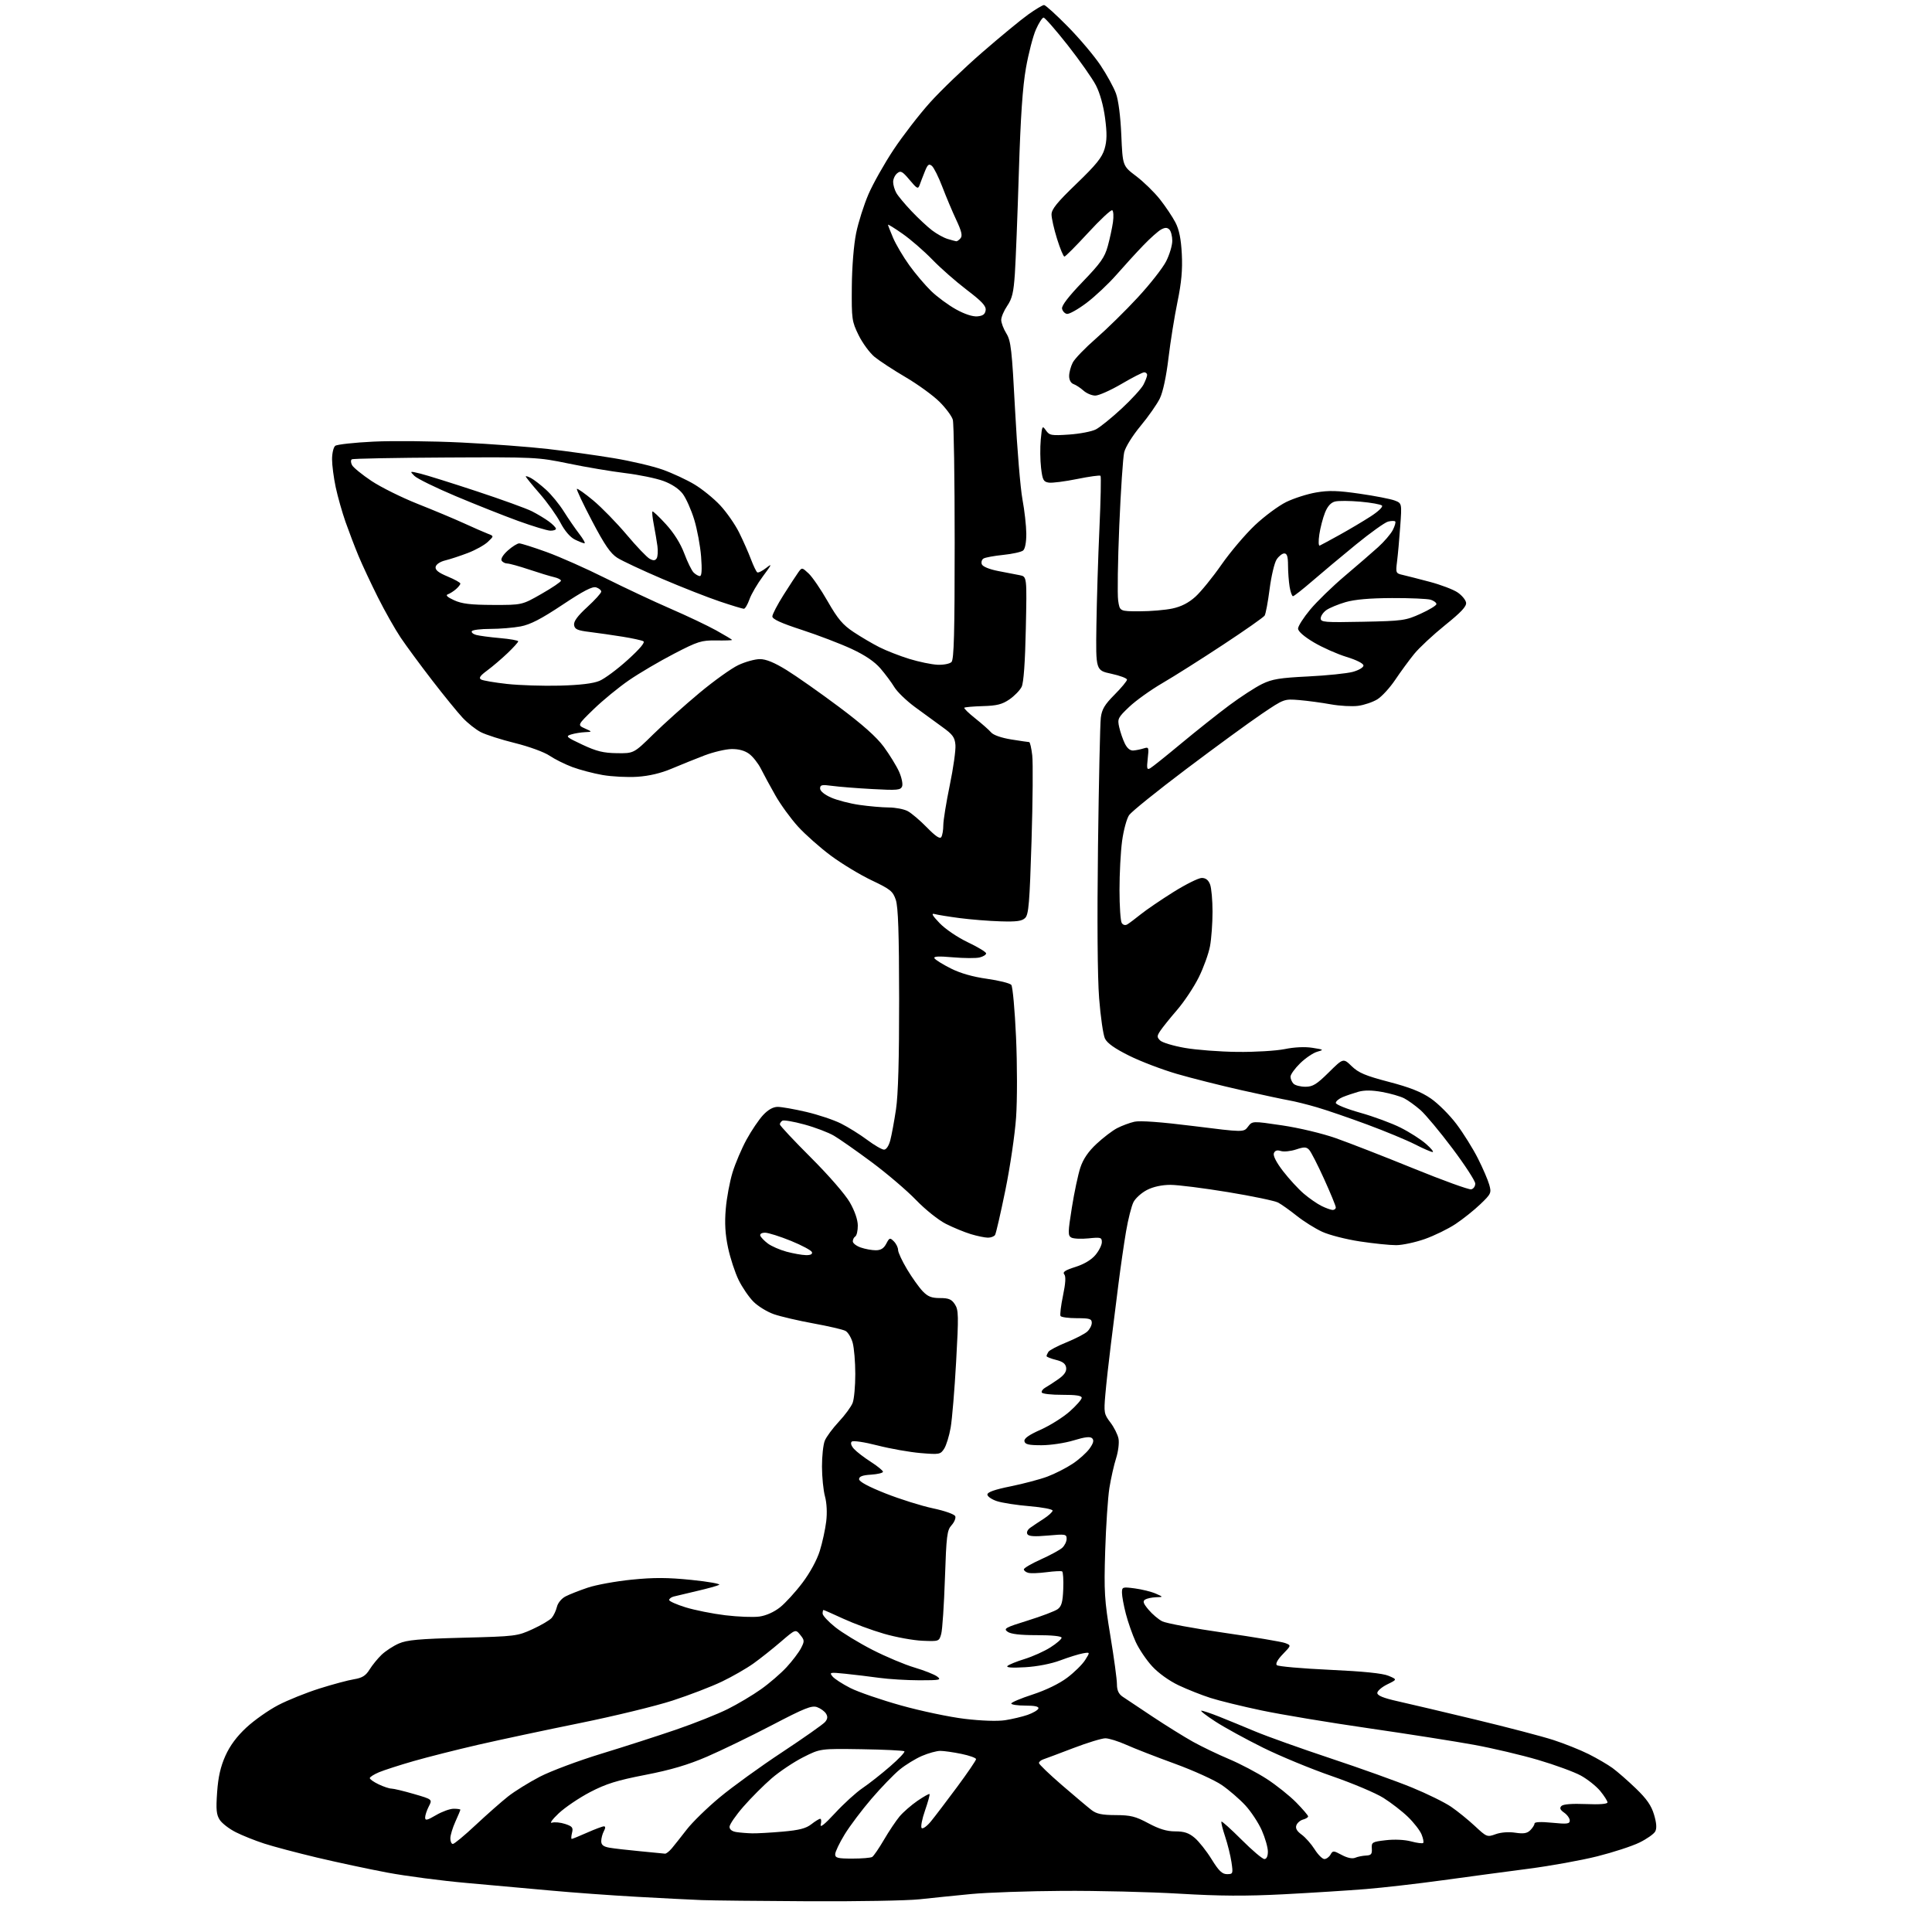 <?xml version="1.0" encoding="UTF-8" standalone="no"?>
<svg 
  version="1.1" 
  xmlns="http://www.w3.org/2000/svg" 
  xmlns:xlink="http://www.w3.org/1999/xlink" 
  xmlns:svg="http://www.w3.org/2000/svg"
  xmlns:rdf="http://www.w3.org/1999/02/22-rdf-syntax-ns#"
  xmlns:cc="http://creativecommons.org/ns#"
  xmlns:dc="http://purl.org/dc/elements/1.1/"
  viewBox="0 0 768 768"
  width="768"
  height="768"
>
<style>svg {background-color: white; }</style>"
<path stroke="none" fill="black" fill-rule="evenodd" d="M321.50,755.78C302.25,755.68 283.12,755.48 279.00,755.32C274.88,755.16 263.18,754.57 253.00,754.00C242.82,753.43 227.53,752.32 219.00,751.53C210.47,750.74 195.40,749.38 185.50,748.51C175.60,747.64 161.43,745.78 154.00,744.39C146.57,742.99 133.97,740.30 126.00,738.41C118.03,736.51 108.58,734.01 105.00,732.84C101.42,731.68 96.37,729.66 93.77,728.35C91.17,727.05 88.29,724.84 87.37,723.45C86.01,721.37 85.82,719.36 86.31,712.43C86.74,706.35 87.67,702.27 89.60,697.95C91.43,693.88 94.14,690.24 97.97,686.69C101.09,683.80 106.76,679.81 110.57,677.82C114.38,675.83 121.78,672.86 127.00,671.21C132.22,669.56 138.40,667.90 140.72,667.53C143.99,666.99 145.38,666.13 146.90,663.67C147.98,661.93 150.13,659.29 151.68,657.80C153.23,656.32 156.30,654.31 158.50,653.34C161.75,651.91 166.51,651.48 184.00,651.02C204.95,650.48 205.66,650.39 211.70,647.62C215.11,646.06 218.53,644.04 219.31,643.14C220.09,642.24 221.02,640.27 221.38,638.77C221.75,637.20 223.22,635.42 224.81,634.60C226.34,633.80 230.31,632.24 233.64,631.12C236.96,630.00 244.81,628.57 251.09,627.94C259.93,627.05 265.29,627.07 274.86,628.04C281.66,628.73 286.61,629.62 285.86,630.01C285.11,630.41 281.12,631.51 277.00,632.46C272.88,633.41 268.71,634.40 267.75,634.66C266.79,634.92 266.00,635.54 266.00,636.03C266.00,636.52 268.95,637.83 272.56,638.95C276.18,640.06 283.26,641.48 288.30,642.09C293.35,642.70 299.44,642.94 301.84,642.61C304.52,642.24 307.68,640.83 310.06,638.95C312.18,637.27 316.19,632.88 318.97,629.20C322.01,625.17 324.76,620.11 325.88,616.50C326.91,613.20 328.05,607.95 328.43,604.83C328.85,601.37 328.66,597.48 327.94,594.83C327.29,592.45 326.76,587.12 326.75,583.00C326.74,578.88 327.24,574.25 327.86,572.72C328.47,571.19 330.98,567.80 333.43,565.17C335.89,562.55 338.37,559.16 338.95,557.64C339.53,556.11 340.00,550.96 339.99,546.18C339.99,541.41 339.52,535.82 338.95,533.76C338.38,531.71 337.09,529.58 336.09,529.05C335.09,528.51 329.37,527.18 323.38,526.09C317.40,525.00 310.32,523.35 307.66,522.43C304.99,521.50 301.33,519.27 299.52,517.45C297.71,515.64 295.05,511.75 293.61,508.81C292.17,505.86 290.28,500.09 289.41,495.98C288.28,490.65 288.02,486.23 288.50,480.59C288.86,476.23 290.08,469.71 291.19,466.09C292.30,462.46 294.81,456.57 296.76,453.00C298.71,449.43 301.68,445.04 303.35,443.25C305.36,441.10 307.33,440.00 309.16,440.00C310.68,440.00 315.78,440.90 320.49,442.00C325.20,443.10 331.41,445.17 334.28,446.61C337.15,448.04 341.84,450.97 344.71,453.11C347.57,455.25 350.59,457.00 351.42,457.00C352.32,457.00 353.32,455.49 353.91,453.25C354.45,451.19 355.47,445.68 356.17,441.00C357.04,435.25 357.44,421.03 357.42,397.00C357.39,370.84 357.04,360.50 356.09,357.70C354.94,354.28 353.96,353.49 346.47,349.93C341.88,347.75 334.61,343.35 330.31,340.16C326.02,336.97 320.13,331.76 317.24,328.59C314.35,325.41 310.28,319.82 308.21,316.16C306.13,312.50 303.55,307.74 302.47,305.58C301.39,303.43 299.28,300.77 297.80,299.67C296.03,298.37 293.61,297.71 290.80,297.76C288.43,297.80 283.57,298.95 280.00,300.31C276.43,301.68 270.57,304.04 267.00,305.55C262.73,307.36 258.05,308.47 253.37,308.78C249.45,309.04 243.23,308.72 239.54,308.08C235.86,307.44 230.44,306.01 227.50,304.91C224.56,303.81 220.47,301.77 218.42,300.38C216.35,298.97 210.26,296.75 204.72,295.38C199.24,294.03 193.13,292.07 191.13,291.04C189.13,290.01 185.89,287.44 183.91,285.33C181.94,283.23 176.50,276.55 171.83,270.50C167.16,264.45 161.53,256.80 159.30,253.50C157.08,250.20 152.99,242.97 150.21,237.43C147.44,231.89 143.96,224.47 142.49,220.93C141.02,217.39 138.72,211.35 137.36,207.50C136.01,203.65 134.25,197.43 133.45,193.68C132.65,189.94 132.00,184.93 132.00,182.56C132.00,180.19 132.56,177.79 133.25,177.23C133.94,176.68 140.80,175.92 148.50,175.55C156.20,175.18 171.95,175.34 183.50,175.91C195.05,176.47 210.57,177.64 218.00,178.50C225.43,179.36 237.09,180.98 243.93,182.12C250.76,183.25 259.54,185.31 263.43,186.70C267.32,188.09 273.02,190.74 276.09,192.59C279.16,194.44 283.74,198.15 286.26,200.85C288.78,203.54 292.16,208.39 293.78,211.62C295.39,214.86 297.51,219.65 298.50,222.28C299.49,224.91 300.63,227.27 301.03,227.52C301.43,227.77 303.04,226.97 304.60,225.74C307.04,223.82 306.87,224.26 303.33,229.01C301.08,232.03 298.64,236.19 297.92,238.25C297.19,240.31 296.19,242.00 295.70,242.00C295.20,242.00 290.90,240.70 286.15,239.10C281.39,237.51 271.07,233.45 263.21,230.09C255.35,226.73 247.33,222.97 245.39,221.74C242.68,220.02 240.36,216.64 235.37,207.14C231.80,200.35 229.08,194.59 229.33,194.34C229.57,194.10 232.49,196.16 235.82,198.93C239.15,201.70 245.11,207.82 249.08,212.52C253.04,217.23 257.18,221.56 258.27,222.14C259.74,222.93 260.46,222.88 261.04,221.94C261.47,221.24 261.60,219.06 261.34,217.09C261.07,215.11 260.43,211.30 259.91,208.60C259.39,205.91 259.13,203.53 259.35,203.32C259.56,203.11 261.98,205.38 264.71,208.38C267.89,211.85 270.52,216.05 272.00,219.99C273.27,223.38 274.94,226.80 275.72,227.58C276.50,228.36 277.63,229.00 278.22,229.00C278.95,229.00 279.10,226.49 278.70,221.25C278.37,216.99 277.13,210.35 275.95,206.50C274.77,202.65 272.72,198.07 271.41,196.32C269.91,194.33 267.05,192.42 263.76,191.21C260.86,190.14 254.00,188.72 248.50,188.06C243.00,187.39 232.88,185.69 226.00,184.26C213.77,181.73 212.72,181.68 177.11,181.87C157.10,181.97 140.33,182.29 139.86,182.59C139.38,182.88 139.42,183.91 139.94,184.89C140.46,185.86 143.95,188.70 147.69,191.20C151.44,193.69 159.68,197.78 166.00,200.29C172.32,202.79 180.63,206.27 184.45,208.02C188.28,209.77 192.52,211.63 193.88,212.15C196.37,213.09 196.37,213.09 193.93,215.40C192.59,216.67 189.03,218.66 186.00,219.81C182.97,220.97 178.93,222.30 177.00,222.77C174.95,223.27 173.37,224.33 173.17,225.34C172.94,226.57 174.25,227.63 177.92,229.16C180.72,230.32 183.00,231.59 183.00,231.98C183.00,232.37 182.21,233.38 181.25,234.21C180.29,235.05 178.82,235.97 178.00,236.26C177.01,236.60 177.85,237.39 180.50,238.60C183.62,240.03 187.04,240.44 196.01,240.47C207.52,240.50 207.52,240.50 215.26,236.07C219.52,233.64 223.00,231.28 223.00,230.84C223.00,230.40 221.76,229.76 220.25,229.42C218.74,229.08 214.27,227.72 210.33,226.40C206.39,225.08 202.48,224.00 201.64,224.00C200.80,224.00 199.79,223.48 199.40,222.84C198.98,222.16 200.01,220.49 201.86,218.84C203.60,217.28 205.65,216.00 206.40,216.00C207.15,216.00 212.05,217.55 217.30,219.45C222.55,221.35 233.06,226.02 240.67,229.83C248.28,233.63 259.90,239.09 266.50,241.95C273.10,244.81 281.31,248.71 284.75,250.62C288.19,252.53 291.00,254.23 291.00,254.39C291.00,254.55 288.14,254.64 284.65,254.59C278.83,254.51 277.42,254.95 267.90,259.89C262.18,262.85 254.15,267.58 250.05,270.39C245.96,273.20 239.66,278.36 236.05,281.86C229.50,288.22 229.50,288.22 232.50,289.57C235.50,290.91 235.50,290.91 232.50,291.05C230.85,291.13 228.38,291.54 227.00,291.97C224.72,292.67 225.10,293.02 231.50,296.02C237.11,298.65 239.84,299.33 245.22,299.40C251.94,299.50 251.94,299.50 259.72,291.86C264.00,287.66 272.23,280.29 278.00,275.48C283.77,270.67 290.75,265.67 293.50,264.38C296.25,263.08 300.10,262.02 302.05,262.01C304.50,262.00 307.78,263.35 312.69,266.37C316.59,268.78 325.94,275.35 333.47,280.98C342.90,288.03 348.45,292.97 351.33,296.88C353.62,300.00 356.34,304.43 357.38,306.72C358.41,309.02 358.96,311.65 358.61,312.58C358.03,314.09 356.70,314.21 346.73,313.66C340.55,313.33 333.36,312.75 330.75,312.39C326.70,311.84 326.00,311.99 326.00,313.43C326.00,314.46 327.70,315.86 330.36,317.04C332.75,318.10 337.82,319.42 341.61,319.96C345.40,320.51 350.66,320.97 353.30,320.98C355.94,320.99 359.31,321.64 360.80,322.42C362.28,323.20 365.73,326.12 368.45,328.91C371.92,332.46 373.63,333.60 374.18,332.74C374.62,332.06 374.98,329.92 374.98,327.99C374.99,326.06 376.15,318.92 377.55,312.13C378.96,305.34 379.97,298.15 379.80,296.15C379.55,293.10 378.72,291.96 374.61,289.01C371.92,287.08 366.98,283.48 363.63,281.00C360.28,278.52 356.63,274.99 355.52,273.15C354.41,271.31 351.93,267.97 350.00,265.73C347.63,262.98 343.91,260.46 338.50,257.94C334.10,255.90 325.21,252.50 318.75,250.39C310.48,247.70 307.01,246.11 307.02,245.03C307.03,244.19 309.04,240.35 311.47,236.50C313.91,232.65 316.56,228.60 317.35,227.50C318.78,225.52 318.82,225.52 321.45,227.97C322.91,229.34 326.33,234.33 329.04,239.08C333.04,246.06 335.00,248.38 339.32,251.25C342.25,253.20 346.87,255.91 349.58,257.28C352.29,258.65 357.63,260.74 361.45,261.92C365.28,263.10 370.33,264.14 372.69,264.25C375.05,264.35 377.53,263.87 378.23,263.17C379.22,262.18 379.50,251.65 379.50,215.70C379.50,190.29 379.17,168.31 378.76,166.86C378.35,165.40 375.93,162.16 373.39,159.65C370.84,157.14 364.80,152.76 359.96,149.92C355.12,147.08 349.58,143.45 347.64,141.86C345.71,140.26 342.86,136.38 341.31,133.23C338.63,127.76 338.51,126.89 338.61,114.00C338.68,106.00 339.38,97.31 340.33,92.66C341.21,88.35 343.43,81.38 345.25,77.16C347.08,72.95 351.56,65.00 355.21,59.50C358.86,54.00 365.37,45.57 369.67,40.78C373.98,35.98 383.35,26.98 390.50,20.78C397.65,14.57 405.86,7.81 408.75,5.75C411.64,3.69 414.46,2.00 415.03,2.00C415.59,2.00 419.86,5.87 424.51,10.60C429.17,15.33 435.01,22.26 437.50,26.00C439.98,29.73 442.74,34.75 443.61,37.15C444.59,39.81 445.42,46.26 445.74,53.73C446.27,65.96 446.27,65.96 451.64,70.02C454.59,72.25 458.84,76.39 461.08,79.22C463.31,82.05 466.09,86.19 467.25,88.43C468.75,91.32 469.48,94.97 469.79,101.03C470.11,107.28 469.64,112.37 468.06,120.03C466.87,125.79 465.26,135.84 464.48,142.37C463.62,149.61 462.29,155.84 461.06,158.37C459.96,160.64 456.52,165.56 453.41,169.30C450.19,173.18 447.39,177.68 446.88,179.80C446.40,181.83 445.52,194.97 444.93,209.00C444.34,223.03 444.14,236.41 444.49,238.75C445.12,243.00 445.12,243.00 453.01,243.00C457.35,243.00 463.23,242.50 466.07,241.89C469.58,241.14 472.50,239.64 475.20,237.20C477.39,235.22 482.05,229.49 485.56,224.45C489.07,219.42 495.05,212.37 498.85,208.78C502.65,205.20 508.25,201.05 511.29,199.56C514.33,198.07 519.69,196.36 523.19,195.76C528.24,194.89 531.80,195.00 540.52,196.26C546.56,197.13 552.80,198.35 554.39,198.95C557.28,200.06 557.28,200.06 556.61,209.28C556.25,214.35 555.68,220.62 555.35,223.20C554.78,227.75 554.85,227.92 557.63,228.55C559.21,228.91 564.05,230.15 568.39,231.30C572.73,232.45 577.68,234.33 579.39,235.48C581.10,236.63 582.63,238.47 582.79,239.57C583.01,241.04 580.80,243.40 574.43,248.52C569.68,252.35 564.14,257.51 562.13,259.99C560.12,262.47 556.74,267.08 554.62,270.24C552.50,273.40 549.31,276.88 547.52,277.99C545.72,279.10 542.29,280.26 539.88,280.58C537.47,280.90 532.58,280.63 529.00,279.98C525.42,279.33 519.79,278.57 516.47,278.29C510.44,277.80 510.43,277.80 501.47,283.85C496.54,287.19 483.07,297.02 471.55,305.71C460.03,314.39 449.82,322.62 448.85,324.00C447.89,325.38 446.63,330.02 446.05,334.32C445.47,338.62 445.01,347.40 445.02,353.82C445.02,360.25 445.42,366.12 445.90,366.88C446.43,367.72 447.31,367.94 448.14,367.45C448.89,367.00 451.30,365.19 453.50,363.42C455.70,361.65 461.53,357.68 466.45,354.60C471.37,351.52 476.44,349.00 477.72,349.00C479.30,349.00 480.36,349.83 481.02,351.57C481.56,352.98 482.00,357.86 482.00,362.43C482.00,366.99 481.55,373.15 481.00,376.11C480.45,379.08 478.44,384.65 476.53,388.50C474.62,392.35 470.74,398.19 467.90,401.48C465.06,404.77 462.06,408.51 461.22,409.79C459.86,411.86 459.86,412.29 461.18,413.61C462.01,414.43 466.42,415.76 471.00,416.56C475.58,417.36 484.99,418.08 491.92,418.15C498.84,418.23 507.29,417.72 510.70,417.03C514.56,416.24 518.72,416.05 521.70,416.52C526.30,417.24 526.38,417.31 523.59,418.09C521.98,418.55 518.95,420.60 516.84,422.66C514.73,424.72 513.00,427.12 513.00,428.00C513.00,428.88 513.54,430.14 514.20,430.80C514.86,431.46 516.98,432.00 518.92,432.00C521.86,432.00 523.39,431.06 528.21,426.29C533.98,420.59 533.98,420.59 537.32,423.83C540.05,426.47 542.77,427.62 552.08,430.06C560.37,432.22 564.95,434.03 568.77,436.66C571.67,438.65 576.28,443.25 579.01,446.89C581.74,450.52 585.56,456.65 587.50,460.50C589.45,464.35 591.47,469.05 592.00,470.94C592.92,474.20 592.74,474.59 588.46,478.69C585.98,481.07 581.55,484.60 578.62,486.55C575.69,488.50 570.18,491.19 566.39,492.53C562.60,493.86 557.48,494.96 555.00,494.97C552.52,494.98 546.04,494.32 540.59,493.49C535.14,492.67 528.39,490.94 525.59,489.65C522.79,488.36 518.24,485.51 515.48,483.31C512.72,481.11 509.39,478.75 508.09,478.05C506.79,477.35 497.83,475.48 488.17,473.89C478.52,472.30 468.22,471.00 465.27,471.00C461.89,471.00 458.47,471.74 455.98,473.01C453.81,474.12 451.38,476.29 450.58,477.85C449.78,479.40 448.44,484.68 447.61,489.59C446.78,494.49 445.42,503.90 444.59,510.50C443.76,517.10 442.41,527.90 441.58,534.50C440.75,541.10 439.77,549.98 439.40,554.23C438.76,561.56 438.87,562.13 441.38,565.43C442.84,567.34 444.30,570.24 444.62,571.87C444.95,573.50 444.52,577.01 443.67,579.67C442.82,582.32 441.62,587.65 441.00,591.50C440.39,595.35 439.64,606.60 439.33,616.50C438.83,632.77 439.03,636.01 441.39,650.28C442.83,658.96 444.00,667.60 444.00,669.49C444.00,671.91 444.66,673.36 446.25,674.45C447.49,675.29 452.86,678.88 458.19,682.41C463.52,685.95 470.72,690.42 474.19,692.36C477.66,694.29 484.12,697.40 488.55,699.26C492.98,701.12 499.73,704.68 503.55,707.15C507.37,709.63 512.64,713.84 515.25,716.49C517.86,719.15 520.00,721.65 520.00,722.05C520.00,722.44 519.10,723.00 518.01,723.29C516.91,723.58 515.71,724.59 515.34,725.55C514.88,726.76 515.50,727.89 517.41,729.28C518.92,730.38 521.25,733.01 522.59,735.14C523.93,737.26 525.67,739.00 526.46,739.00C527.25,739.00 528.34,738.21 528.89,737.25C529.82,735.59 530.06,735.60 533.38,737.38C535.58,738.56 537.56,738.97 538.70,738.49C539.69,738.07 541.62,737.68 543.00,737.61C545.06,737.52 545.47,737.03 545.32,734.84C545.16,732.32 545.44,732.14 550.92,731.51C554.34,731.11 558.42,731.31 560.95,731.99C563.29,732.62 565.44,732.89 565.74,732.60C566.03,732.30 565.73,730.77 565.08,729.18C564.42,727.60 562.00,724.48 559.69,722.25C557.39,720.02 553.01,716.63 549.96,714.71C546.92,712.78 537.69,708.89 529.46,706.04C521.23,703.20 508.93,698.12 502.12,694.75C495.30,691.37 486.75,686.69 483.12,684.33C479.48,681.97 476.98,680.03 477.56,680.02C478.14,680.01 481.29,681.06 484.56,682.36C487.83,683.66 494.38,686.35 499.13,688.34C503.88,690.32 517.33,695.12 529.02,699.01C540.72,702.89 555.22,708.09 561.25,710.56C567.27,713.03 574.30,716.48 576.85,718.23C579.41,719.98 583.66,723.43 586.30,725.89C590.98,730.26 591.18,730.34 594.54,729.12C596.62,728.37 599.71,728.13 602.33,728.53C605.68,729.03 607.06,728.80 608.34,727.52C609.25,726.60 610.00,725.41 610.00,724.87C610.00,724.24 612.59,724.13 617.00,724.57C622.99,725.16 624.00,725.03 624.00,723.69C624.00,722.82 623.01,721.42 621.79,720.57C620.17,719.43 619.88,718.72 620.70,717.90C621.41,717.19 624.95,716.92 630.41,717.14C635.83,717.37 639.00,717.12 639.00,716.48C639.00,715.92 637.70,713.88 636.11,711.94C634.51,710.01 631.03,707.25 628.36,705.79C625.68,704.34 618.10,701.56 611.50,699.62C604.90,697.67 593.42,694.96 586.00,693.60C578.58,692.24 559.67,689.27 544.00,687.00C528.33,684.74 509.20,681.55 501.50,679.93C493.80,678.31 484.65,676.07 481.17,674.95C477.69,673.84 472.00,671.58 468.53,669.94C464.79,668.17 460.50,665.10 458.02,662.40C455.71,659.90 452.76,655.52 451.46,652.68C450.16,649.83 448.40,644.82 447.55,641.54C446.70,638.26 446.00,634.49 446.00,633.16C446.00,630.83 446.18,630.77 451.14,631.42C453.96,631.80 457.67,632.72 459.39,633.47C462.50,634.84 462.50,634.84 459.50,634.93C457.85,634.99 455.91,635.41 455.19,635.86C454.17,636.51 454.48,637.42 456.56,639.88C458.03,641.64 460.47,643.71 461.99,644.49C463.50,645.27 474.55,647.33 486.56,649.05C498.56,650.78 509.49,652.62 510.85,653.13C513.32,654.07 513.32,654.07 509.96,657.54C507.87,659.70 506.96,661.35 507.55,661.92C508.07,662.43 517.50,663.26 528.50,663.77C541.96,664.39 549.64,665.17 551.97,666.16C555.44,667.62 555.44,667.62 551.47,669.56C549.29,670.63 547.50,672.17 547.50,672.98C547.50,674.01 549.92,675.00 555.50,676.25C559.90,677.23 573.85,680.52 586.50,683.56C599.15,686.60 613.10,690.25 617.50,691.68C621.90,693.11 628.20,695.63 631.50,697.28C634.80,698.93 639.08,701.43 641.00,702.82C642.92,704.22 647.10,707.87 650.28,710.93C654.60,715.09 656.43,717.73 657.51,721.36C658.50,724.68 658.65,726.79 657.98,728.03C657.45,729.03 654.63,731.01 651.71,732.44C648.80,733.87 641.26,736.33 634.96,737.91C628.66,739.50 616.30,741.73 607.50,742.87C598.70,744.02 583.40,746.06 573.50,747.43C563.60,748.79 549.88,750.37 543.00,750.93C536.12,751.49 521.44,752.42 510.36,753.00C495.21,753.78 484.91,753.72 468.86,752.77C457.11,752.07 436.25,751.57 422.50,751.65C408.75,751.73 392.32,752.30 386.00,752.91C379.68,753.52 370.45,754.46 365.50,755.00C360.55,755.53 340.75,755.88 321.50,755.78zM487.76,745.00C490.14,745.00 490.20,744.82 489.53,740.25C489.14,737.64 488.00,733.03 486.99,730.01C485.98,726.99 485.33,724.34 485.55,724.12C485.77,723.90 489.38,727.16 493.59,731.36C497.79,735.56 501.85,739.00 502.61,739.00C503.48,739.00 504.00,737.90 504.00,736.03C504.00,734.39 502.91,730.60 501.59,727.60C500.26,724.60 497.32,720.13 495.05,717.67C492.77,715.20 488.57,711.57 485.71,709.60C482.84,707.63 474.43,703.81 467.00,701.10C459.57,698.40 450.90,695.02 447.72,693.59C444.54,692.17 440.80,691.00 439.40,691.00C438.00,691.00 432.27,692.75 426.67,694.89C421.08,697.03 415.71,699.04 414.75,699.36C413.79,699.68 413.00,700.34 413.00,700.84C413.00,701.33 417.11,705.28 422.14,709.62C427.16,713.95 432.44,718.40 433.87,719.50C435.88,721.06 438.02,721.51 443.48,721.53C449.44,721.55 451.40,722.04 456.50,724.78C460.80,727.08 463.82,728.00 467.17,728.00C470.73,728.00 472.58,728.61 474.91,730.58C476.59,732.00 479.62,735.82 481.63,739.08C484.50,743.72 485.82,745.00 487.76,745.00zM338.83,738.82C342.59,738.82 346.14,738.53 346.72,738.16C347.30,737.80 349.41,734.72 351.40,731.32C353.39,727.91 356.19,723.74 357.62,722.03C359.06,720.33 362.24,717.56 364.69,715.87C367.14,714.19 369.30,712.97 369.50,713.17C369.70,713.37 368.89,716.31 367.71,719.71C366.52,723.10 365.92,726.24 366.38,726.69C366.85,727.13 368.51,725.92 370.08,724.00C371.65,722.08 376.32,715.93 380.47,710.34C384.61,704.75 388.00,699.77 388.00,699.29C388.00,698.80 385.39,697.86 382.19,697.20C378.99,696.54 375.21,696.00 373.77,696.00C372.34,696.00 369.07,696.90 366.50,698.00C363.94,699.10 359.94,701.55 357.63,703.45C355.31,705.35 350.28,710.55 346.46,715.00C342.63,719.46 337.81,725.86 335.75,729.23C333.69,732.60 332.00,736.14 332.00,737.09C332.00,738.56 333.02,738.82 338.83,738.82zM264.33,736.86C264.78,736.94 266.00,735.99 267.05,734.75C268.09,733.51 270.76,730.14 272.99,727.26C275.21,724.38 281.12,718.61 286.12,714.46C291.11,710.30 302.27,702.23 310.91,696.53C319.55,690.82 327.24,685.41 328.00,684.50C329.01,683.28 329.10,682.38 328.34,681.17C327.76,680.25 326.17,679.10 324.79,678.61C322.69,677.86 319.83,679.00 306.90,685.76C298.43,690.18 286.77,695.83 281.00,698.32C273.40,701.59 266.64,703.58 256.50,705.55C245.26,707.73 240.94,709.08 234.59,712.38C230.25,714.65 224.62,718.45 222.09,720.83C219.57,723.21 218.36,724.89 219.40,724.55C220.45,724.22 222.81,724.44 224.65,725.05C227.52,726.00 227.91,726.50 227.39,728.58C227.06,729.91 227.00,731.00 227.27,731.00C227.53,731.00 230.29,729.88 233.40,728.50C236.51,727.12 239.51,726.00 240.06,726.00C240.73,726.00 240.72,726.66 240.04,727.93C239.47,729.00 239.00,730.78 239.00,731.89C239.00,733.38 239.85,734.06 242.25,734.49C244.04,734.80 249.55,735.44 254.50,735.90C259.45,736.36 263.87,736.79 264.33,736.86zM180.02,733.00C180.58,733.00 184.69,729.60 189.13,725.43C193.58,721.27 199.36,716.18 201.96,714.12C204.57,712.06 210.26,708.53 214.60,706.27C218.95,704.02 229.93,699.91 239.00,697.14C248.07,694.37 261.48,690.05 268.80,687.54C276.11,685.03 285.34,681.35 289.30,679.37C293.26,677.39 299.21,673.85 302.51,671.50C305.82,669.16 310.40,665.21 312.68,662.73C314.96,660.26 317.53,656.87 318.40,655.20C319.85,652.39 319.83,652.01 318.10,649.88C316.25,647.59 316.25,647.59 310.37,652.64C307.14,655.42 302.24,659.31 299.48,661.28C296.72,663.25 291.09,666.48 286.98,668.45C282.87,670.43 274.05,673.82 267.39,675.99C260.73,678.16 244.11,682.20 230.45,684.97C216.78,687.74 198.61,691.62 190.05,693.58C181.50,695.55 169.96,698.47 164.42,700.06C158.88,701.65 152.69,703.65 150.67,704.49C148.65,705.34 147.00,706.39 147.00,706.83C147.00,707.27 148.59,708.39 150.53,709.31C152.48,710.24 154.77,711.00 155.62,711.00C156.47,711.00 160.49,711.96 164.54,713.14C171.91,715.28 171.91,715.28 170.45,718.09C169.65,719.64 169.00,721.62 169.00,722.49C169.00,723.80 169.77,723.63 173.34,721.54C175.72,720.14 178.87,719.00 180.34,719.00C181.80,719.00 183.00,719.18 183.00,719.39C183.00,719.61 182.11,721.74 181.02,724.14C179.93,726.54 179.03,729.51 179.02,730.75C179.01,731.99 179.46,733.00 180.02,733.00zM299.00,728.78C300.93,728.82 306.38,728.52 311.12,728.10C317.68,727.53 320.41,726.82 322.51,725.17C324.03,723.98 325.62,723.00 326.04,723.00C326.47,723.00 326.56,724.01 326.26,725.25C325.88,726.76 327.76,725.27 331.97,720.72C335.42,716.98 340.32,712.52 342.87,710.80C345.42,709.08 350.33,705.21 353.79,702.21C357.26,699.21 359.83,696.49 359.51,696.17C359.19,695.86 351.54,695.48 342.51,695.34C326.09,695.09 326.09,695.09 319.30,698.52C315.56,700.41 309.92,704.18 306.77,706.89C303.62,709.61 298.55,714.68 295.52,718.16C292.48,721.64 290.00,725.25 290.00,726.18C290.00,727.25 291.00,728.02 292.75,728.28C294.26,728.51 297.07,728.74 299.00,728.78zM399.55,683.81C402.32,683.38 406.35,682.43 408.49,681.69C410.63,680.94 412.56,679.81 412.78,679.17C413.04,678.37 411.40,678.00 407.58,678.00C404.51,678.00 402.00,677.63 402.00,677.18C402.00,676.72 405.84,675.10 410.53,673.58C415.73,671.88 421.08,669.29 424.21,666.93C427.04,664.81 430.26,661.64 431.36,659.89C433.37,656.72 433.37,656.72 430.44,657.24C428.82,657.53 424.80,658.78 421.50,660.02C417.90,661.38 412.31,662.47 407.50,662.75C402.25,663.06 399.84,662.89 400.50,662.24C401.05,661.70 404.11,660.46 407.29,659.48C410.47,658.50 415.09,656.43 417.54,654.87C419.99,653.32 422.00,651.58 422.00,651.02C422.00,650.40 418.20,650.00 412.19,650.00C405.47,650.00 401.79,649.57 400.51,648.63C398.83,647.40 399.62,646.96 408.57,644.18C414.03,642.48 419.38,640.45 420.45,639.66C421.99,638.53 422.46,636.83 422.66,631.65C422.80,628.03 422.60,624.88 422.21,624.66C421.82,624.43 419.04,624.58 416.03,624.97C413.02,625.37 409.76,625.49 408.78,625.23C407.80,624.98 407.00,624.35 407.00,623.84C407.00,623.33 410.04,621.55 413.75,619.89C417.46,618.22 421.28,616.15 422.25,615.28C423.21,614.40 424.00,612.80 424.00,611.71C424.00,609.85 423.54,609.77 416.58,610.40C411.22,610.88 408.95,610.73 408.41,609.86C407.97,609.14 408.45,608.08 409.58,607.28C410.64,606.53 413.04,604.92 414.93,603.71C416.81,602.49 418.38,601.05 418.43,600.50C418.47,599.95 414.36,599.16 409.29,598.74C404.23,598.32 398.38,597.42 396.29,596.73C394.21,596.05 392.50,594.87 392.50,594.10C392.50,593.15 395.41,592.12 401.75,590.84C406.83,589.81 413.41,588.07 416.35,586.97C419.30,585.87 423.80,583.58 426.35,581.89C428.91,580.20 431.95,577.47 433.12,575.83C434.66,573.67 434.94,572.54 434.15,571.75C433.37,570.97 431.32,571.20 426.78,572.58C423.33,573.64 417.59,574.50 414.02,574.50C408.91,574.50 407.48,574.17 407.23,572.92C407.01,571.81 408.94,570.43 413.71,568.31C417.44,566.64 422.64,563.38 425.25,561.05C427.86,558.73 430.00,556.29 430.00,555.63C430.00,554.79 427.64,554.44 422.25,554.46C417.99,554.48 414.33,554.07 414.12,553.54C413.90,553.01 414.58,552.11 415.62,551.54C416.65,550.97 418.99,549.45 420.81,548.16C423.11,546.52 424.02,545.16 423.81,543.66C423.59,542.10 422.46,541.24 419.75,540.57C417.69,540.06 416.01,539.39 416.02,539.07C416.02,538.76 416.36,537.99 416.77,537.36C417.17,536.73 420.39,535.04 423.92,533.61C427.45,532.17 431.16,530.26 432.17,529.35C433.18,528.44 434.00,526.86 434.00,525.85C434.00,524.26 433.17,524.00 428.06,524.00C424.79,524.00 421.88,523.61 421.58,523.14C421.29,522.66 421.73,519.01 422.56,515.03C423.59,510.09 423.75,507.40 423.06,506.57C422.30,505.66 423.42,504.92 427.46,503.64C430.89,502.56 433.82,500.82 435.44,498.89C436.85,497.22 438.00,494.92 438.00,493.78C438.00,491.89 437.56,491.77 432.71,492.27C429.80,492.57 426.72,492.42 425.87,491.95C424.48,491.17 424.50,489.97 426.08,480.05C427.04,473.99 428.57,466.81 429.47,464.10C430.59,460.73 432.61,457.76 435.89,454.70C438.53,452.23 442.22,449.42 444.09,448.45C445.97,447.48 449.06,446.33 450.96,445.90C453.18,445.40 461.55,446.01 474.40,447.62C494.39,450.13 494.39,450.13 496.10,447.87C497.81,445.60 497.81,445.60 509.65,447.35C516.35,448.34 525.63,450.55 531.00,452.44C536.23,454.28 550.09,459.68 561.82,464.45C573.54,469.22 583.89,472.97 584.82,472.78C585.74,472.59 586.47,471.55 586.43,470.47C586.40,469.39 582.31,463.10 577.35,456.50C572.40,449.90 566.68,443.05 564.66,441.27C562.63,439.49 559.72,437.39 558.19,436.60C556.67,435.81 552.73,434.68 549.45,434.08C545.41,433.35 542.36,433.32 539.99,433.99C538.07,434.54 535.26,435.49 533.75,436.11C532.24,436.73 531.00,437.77 531.00,438.42C531.00,439.07 535.36,440.83 540.70,442.33C546.03,443.83 553.28,446.50 556.80,448.28C560.32,450.05 564.84,452.94 566.85,454.71C568.86,456.47 570.05,457.93 569.50,457.95C568.95,457.96 565.80,456.60 562.50,454.91C559.20,453.23 550.65,449.68 543.50,447.03C536.35,444.38 527.35,441.29 523.50,440.17C519.65,439.04 514.70,437.81 512.50,437.43C510.30,437.05 501.75,435.22 493.50,433.37C485.25,431.51 473.69,428.60 467.82,426.89C461.95,425.18 453.40,421.92 448.82,419.64C443.08,416.78 440.11,414.67 439.23,412.83C438.53,411.36 437.49,404.16 436.92,396.83C436.27,388.52 436.10,365.80 436.47,336.50C436.80,310.65 437.30,287.61 437.59,285.31C438.00,281.96 439.11,280.10 443.05,276.14C445.77,273.40 448.00,270.72 448.00,270.17C448.00,269.62 445.21,268.57 441.79,267.83C435.58,266.50 435.58,266.50 435.84,248.50C435.99,238.60 436.52,221.31 437.04,210.07C437.55,198.83 437.75,189.41 437.47,189.13C437.19,188.85 433.01,189.43 428.18,190.41C423.35,191.39 418.30,192.04 416.95,191.85C414.79,191.54 414.42,190.85 413.84,186.00C413.48,182.97 413.42,177.90 413.72,174.72C414.24,169.21 414.34,169.04 415.78,171.10C417.18,173.09 417.92,173.22 425.00,172.74C429.23,172.45 434.02,171.53 435.63,170.69C437.25,169.85 441.84,166.15 445.83,162.45C449.82,158.76 453.74,154.46 454.54,152.92C455.34,151.37 456.00,149.63 456.00,149.05C456.00,148.47 455.48,148.00 454.84,148.00C454.20,148.00 450.13,150.08 445.79,152.63C441.45,155.17 436.77,157.25 435.40,157.25C434.02,157.25 431.91,156.36 430.70,155.27C429.49,154.19 427.71,153.02 426.75,152.68C425.69,152.31 425.00,151.04 425.00,149.48C425.00,148.06 425.65,145.65 426.44,144.12C427.23,142.59 431.39,138.28 435.69,134.54C439.98,130.80 447.47,123.46 452.31,118.21C457.16,112.97 462.22,106.52 463.56,103.87C464.90,101.23 466.00,97.57 466.00,95.73C466.00,93.90 465.48,91.88 464.85,91.25C463.99,90.39 463.15,90.38 461.60,91.21C460.44,91.82 457.25,94.66 454.50,97.52C451.75,100.37 446.93,105.65 443.79,109.24C440.65,112.83 435.29,117.86 431.89,120.43C428.48,122.99 424.98,124.95 424.10,124.78C423.23,124.61 422.37,123.67 422.18,122.68C421.95,121.51 424.81,117.79 430.36,112.03C437.51,104.61 439.13,102.32 440.36,97.84C441.17,94.90 442.09,90.61 442.42,88.31C442.74,86.01 442.61,83.88 442.14,83.58C441.66,83.29 437.35,87.31 432.56,92.52C427.76,97.74 423.52,102.00 423.12,102.00C422.72,102.00 421.41,98.84 420.20,94.97C418.99,91.10 418.00,86.73 418.00,85.26C418.00,83.17 420.20,80.46 427.91,73.04C435.71,65.53 438.09,62.59 439.08,59.21C440.04,55.93 440.09,53.02 439.28,46.90C438.63,41.98 437.23,36.97 435.64,33.91C434.22,31.17 429.17,23.99 424.43,17.96C419.68,11.93 415.37,7.00 414.84,7.00C414.32,7.00 412.95,9.12 411.80,11.72C410.65,14.31 408.87,21.18 407.84,26.97C406.51,34.49 405.70,46.35 405.01,68.50C404.48,85.55 403.77,103.66 403.43,108.75C402.93,116.22 402.35,118.68 400.41,121.54C399.08,123.49 398.00,126.03 398.00,127.18C398.00,128.32 398.92,130.75 400.05,132.57C401.86,135.51 402.25,138.92 403.52,163.19C404.31,178.21 405.62,194.10 406.44,198.50C407.26,202.90 407.95,209.03 407.97,212.13C407.99,215.55 407.49,218.18 406.71,218.83C406.00,219.42 402.44,220.21 398.81,220.58C395.18,220.95 391.64,221.60 390.96,222.03C390.27,222.45 389.97,223.48 390.29,224.31C390.64,225.22 393.23,226.29 396.69,226.97C399.88,227.59 403.79,228.35 405.36,228.65C408.22,229.21 408.22,229.21 407.78,249.85C407.50,263.28 406.92,271.38 406.12,273.02C405.44,274.40 403.26,276.65 401.27,278.02C398.38,280.00 396.26,280.54 390.71,280.69C386.90,280.80 383.58,281.09 383.33,281.33C383.09,281.58 385.05,283.49 387.70,285.59C390.34,287.69 393.18,290.20 394.00,291.16C394.90,292.21 398.10,293.32 402.00,293.95C405.57,294.52 408.78,294.99 409.11,294.99C409.45,295.00 410.00,297.36 410.33,300.25C410.67,303.14 410.54,318.50 410.05,334.39C409.29,358.91 408.91,363.51 407.53,364.89C406.26,366.16 404.16,366.45 397.71,366.25C393.19,366.12 385.90,365.53 381.50,364.96C377.10,364.38 372.60,363.65 371.50,363.34C370.06,362.93 370.62,363.95 373.50,366.95C375.78,369.33 380.62,372.61 384.75,374.58C388.74,376.47 392.00,378.46 392.00,378.99C392.00,379.53 390.85,380.25 389.44,380.60C388.03,380.96 383.26,380.93 378.83,380.55C373.08,380.04 370.98,380.16 371.47,380.94C371.84,381.55 374.75,383.36 377.93,384.96C381.72,386.88 386.70,388.30 392.36,389.09C397.12,389.76 401.46,390.85 402.01,391.51C402.56,392.18 403.41,401.53 403.89,412.29C404.38,423.28 404.39,437.26 403.91,444.18C403.44,450.96 401.52,464.00 399.64,473.16C397.77,482.31 395.93,490.30 395.56,490.90C395.19,491.51 393.90,492.00 392.69,491.99C391.49,491.98 388.43,491.35 385.90,490.58C383.37,489.81 378.92,487.98 376.00,486.50C373.02,484.99 367.80,480.82 364.10,476.98C360.47,473.22 352.55,466.47 346.50,461.97C340.45,457.48 333.70,452.75 331.50,451.46C329.30,450.17 324.01,448.16 319.75,447.00C315.49,445.83 311.55,445.16 311.00,445.50C310.45,445.84 310.00,446.50 310.00,446.97C310.00,447.44 315.56,453.38 322.35,460.16C329.44,467.24 336.04,474.84 337.84,478.00C339.79,481.41 340.98,484.90 340.99,487.19C341.00,489.22 340.55,491.16 340.00,491.50C339.45,491.84 339.00,492.72 339.00,493.46C339.00,494.20 340.42,495.30 342.15,495.90C343.88,496.51 346.57,497.00 348.12,497.00C350.14,497.00 351.32,496.26 352.30,494.40C353.57,491.97 353.77,491.91 355.33,493.47C356.25,494.39 357.00,495.92 357.00,496.88C357.00,497.84 358.61,501.29 360.57,504.56C362.53,507.83 365.31,511.74 366.75,513.25C368.82,515.42 370.29,516.00 373.66,516.00C377.13,516.00 378.27,516.48 379.58,518.49C381.05,520.73 381.10,522.98 380.08,541.24C379.46,552.38 378.48,564.20 377.90,567.50C377.33,570.80 376.16,574.57 375.32,575.88C373.84,578.17 373.44,578.24 365.97,577.62C361.68,577.26 353.96,575.90 348.83,574.59C343.46,573.21 339.11,572.58 338.57,573.08C338.01,573.61 338.37,574.75 339.47,575.96C340.47,577.07 343.47,579.38 346.14,581.09C348.82,582.81 351.00,584.59 351.00,585.05C351.00,585.51 348.86,586.03 346.25,586.20C342.83,586.41 341.50,586.92 341.50,588.00C341.50,588.97 345.18,590.96 352.00,593.66C357.77,595.94 366.26,598.61 370.85,599.58C375.63,600.60 379.42,601.94 379.73,602.73C380.02,603.48 379.35,605.09 378.26,606.30C376.46,608.28 376.20,610.43 375.62,627.50C375.27,637.95 374.61,647.85 374.15,649.50C373.32,652.48 373.28,652.50 366.71,652.23C363.07,652.08 356.18,650.83 351.40,649.44C346.61,648.06 339.33,645.36 335.21,643.46C331.09,641.56 327.56,640.00 327.36,640.00C327.16,640.00 327.00,640.64 327.00,641.41C327.00,642.19 329.27,644.64 332.04,646.84C334.81,649.05 341.45,653.09 346.79,655.83C352.13,658.56 359.66,661.73 363.53,662.87C367.39,664.02 371.44,665.62 372.53,666.44C374.32,667.80 373.70,667.94 365.50,667.94C360.55,667.93 353.35,667.50 349.50,666.97C345.65,666.44 339.57,665.70 336.00,665.34C329.89,664.71 329.59,664.78 330.94,666.42C331.73,667.38 334.94,669.45 338.06,671.03C341.19,672.61 350.22,675.72 358.14,677.93C366.05,680.15 377.47,682.55 383.51,683.27C390.13,684.06 396.51,684.28 399.55,683.81zM320.33,498.93C322.17,498.98 323.03,498.56 322.76,497.75C322.54,497.06 318.79,495.05 314.43,493.27C310.07,491.50 305.45,490.04 304.17,490.02C302.80,490.01 302.00,490.49 302.23,491.19C302.45,491.84 303.80,493.25 305.23,494.32C306.66,495.39 310.01,496.85 312.67,497.57C315.33,498.28 318.77,498.90 320.33,498.93zM529.75,480.98C530.44,480.99 531.00,480.53 531.00,479.96C531.00,479.39 528.92,474.33 526.37,468.71C523.83,463.10 521.15,457.86 520.41,457.08C519.29,455.88 518.46,455.86 515.18,456.94C513.04,457.65 510.32,457.92 509.14,457.54C507.65,457.07 506.80,457.35 506.38,458.44C506.01,459.43 507.39,462.12 510.07,465.59C512.43,468.65 516.12,472.66 518.26,474.49C520.40,476.32 523.58,478.53 525.33,479.39C527.07,480.25 529.06,480.96 529.75,480.98zM457.24,305.38C458.08,304.90 463.64,300.45 469.59,295.50C475.55,290.55 484.12,283.74 488.66,280.36C493.19,276.99 499.06,273.18 501.70,271.90C505.69,269.95 508.77,269.45 520.00,268.90C527.42,268.53 535.41,267.71 537.75,267.08C540.11,266.44 542.00,265.32 542.00,264.56C542.00,263.75 539.27,262.36 535.25,261.13C531.54,259.99 525.69,257.39 522.25,255.35C518.35,253.03 516.00,250.97 516.00,249.87C516.00,248.90 518.18,245.49 520.84,242.30C523.50,239.11 529.66,233.12 534.53,229.00C539.40,224.88 545.36,219.72 547.77,217.55C550.18,215.38 552.83,212.30 553.65,210.71C554.47,209.12 554.91,207.58 554.62,207.29C554.33,207.00 553.05,207.02 551.78,207.34C550.51,207.66 544.75,211.78 538.98,216.49C533.22,221.20 525.39,227.74 521.60,231.03C517.80,234.31 514.37,237.00 513.98,237.00C513.58,237.00 512.98,235.31 512.64,233.25C512.30,231.19 512.02,227.36 512.01,224.75C512.00,221.23 511.62,220.00 510.52,220.00C509.71,220.00 508.34,221.08 507.47,222.41C506.60,223.74 505.35,229.02 504.69,234.16C504.03,239.30 503.14,244.05 502.71,244.71C502.28,245.38 494.86,250.59 486.21,256.28C477.57,261.98 466.70,268.86 462.04,271.57C457.39,274.28 451.46,278.53 448.85,281.02C444.39,285.26 444.15,285.74 444.90,289.07C445.34,291.01 446.34,293.93 447.13,295.55C448.07,297.47 449.26,298.44 450.53,298.34C451.62,298.25 453.46,297.87 454.64,297.50C456.66,296.86 456.75,297.08 456.24,301.54C455.79,305.58 455.93,306.13 457.24,305.38zM222.50,272.55C230.53,272.34 235.76,271.71 238.28,270.66C240.36,269.79 245.41,266.04 249.51,262.32C254.37,257.92 256.54,255.33 255.74,254.90C255.06,254.53 251.35,253.72 247.50,253.10C243.65,252.48 237.80,251.64 234.50,251.23C229.50,250.62 228.45,250.15 228.21,248.44C228.00,247.01 229.61,244.82 233.46,241.30C236.50,238.51 239.00,235.75 239.00,235.18C239.00,234.60 238.09,233.85 236.98,233.49C235.49,233.02 231.93,234.87 223.57,240.43C215.13,246.05 210.82,248.27 206.95,249.01C204.08,249.55 198.66,250.00 194.92,250.00C191.18,250.00 187.87,250.40 187.57,250.89C187.27,251.37 188.03,252.05 189.26,252.39C190.49,252.73 194.76,253.30 198.75,253.65C202.74,254.00 206.00,254.58 206.00,254.94C206.00,255.29 204.09,257.41 201.75,259.64C199.41,261.87 195.78,264.97 193.68,266.52C190.81,268.64 190.21,269.54 191.25,270.12C192.02,270.55 196.66,271.34 201.57,271.88C206.48,272.42 215.90,272.72 222.50,272.55zM541.72,247.16C557.59,246.84 558.76,246.68 564.72,243.97C568.17,242.41 571.00,240.68 571.00,240.13C571.00,239.58 569.99,238.81 568.75,238.41C567.51,238.02 560.59,237.71 553.37,237.74C544.50,237.77 538.50,238.30 534.87,239.36C531.92,240.22 528.49,241.65 527.25,242.52C526.01,243.40 525.00,244.88 525.00,245.81C525.00,247.34 526.54,247.47 541.72,247.16zM524.62,216.88C525.10,216.67 528.65,214.75 532.50,212.62C536.35,210.49 541.91,207.19 544.86,205.28C547.85,203.36 549.85,201.45 549.36,200.97C548.89,200.50 545.05,199.81 540.84,199.43C536.62,199.05 532.06,199.02 530.70,199.36C529.04,199.78 527.72,201.24 526.71,203.78C525.87,205.87 524.86,209.75 524.46,212.41C524.05,215.14 524.12,217.09 524.62,216.88zM232.33,215.98C231.88,215.96 230.15,215.29 228.50,214.47C226.64,213.55 224.46,211.00 222.76,207.74C221.25,204.86 217.54,199.66 214.51,196.19C211.48,192.71 209.00,189.66 209.00,189.40C209.00,189.14 209.94,189.43 211.09,190.05C212.24,190.66 214.91,192.73 217.02,194.64C219.13,196.54 222.33,200.44 224.12,203.30C225.92,206.16 228.69,210.19 230.28,212.25C231.87,214.31 232.79,215.99 232.33,215.98zM218.75,210.95C217.51,210.92 211.78,209.18 206.00,207.09C200.22,204.99 189.02,200.54 181.09,197.20C173.17,193.86 165.80,190.25 164.73,189.17C162.79,187.23 162.81,187.23 167.14,188.28C169.54,188.87 179.60,192.02 189.50,195.29C199.40,198.56 209.29,202.14 211.47,203.25C213.65,204.36 216.69,206.19 218.22,207.32C219.75,208.45 221.00,209.74 221.00,210.19C221.00,210.63 219.99,210.98 218.75,210.95zM388.50,125.76C390.71,125.57 391.58,124.93 391.81,123.34C392.05,121.66 390.38,119.85 384.31,115.23C380.01,111.96 373.84,106.54 370.59,103.17C367.33,99.81 362.05,95.22 358.84,92.97C355.63,90.71 353.00,89.09 353.00,89.35C353.00,89.62 353.92,91.98 355.04,94.60C356.17,97.22 359.05,102.10 361.45,105.43C363.85,108.77 367.77,113.39 370.16,115.71C372.55,118.02 376.98,121.28 380.00,122.96C383.41,124.86 386.64,125.92 388.50,125.76zM380.13,95.91C380.47,95.96 381.25,95.41 381.85,94.69C382.66,93.71 382.22,91.86 380.14,87.44C378.60,84.17 376.12,78.27 374.61,74.32C373.11,70.38 371.23,66.61 370.44,65.95C369.26,64.97 368.76,65.36 367.65,68.13C366.90,69.98 365.98,72.39 365.59,73.48C364.95,75.27 364.57,75.09 361.57,71.51C358.67,68.06 358.04,67.72 356.62,68.90C355.73,69.64 355.02,71.20 355.04,72.37C355.05,73.54 355.62,75.48 356.29,76.67C356.95,77.86 359.67,81.13 362.32,83.92C364.97,86.72 368.66,90.16 370.51,91.57C372.36,92.98 375.14,94.52 376.68,94.98C378.23,95.45 379.78,95.87 380.13,95.91z" />

</svg>